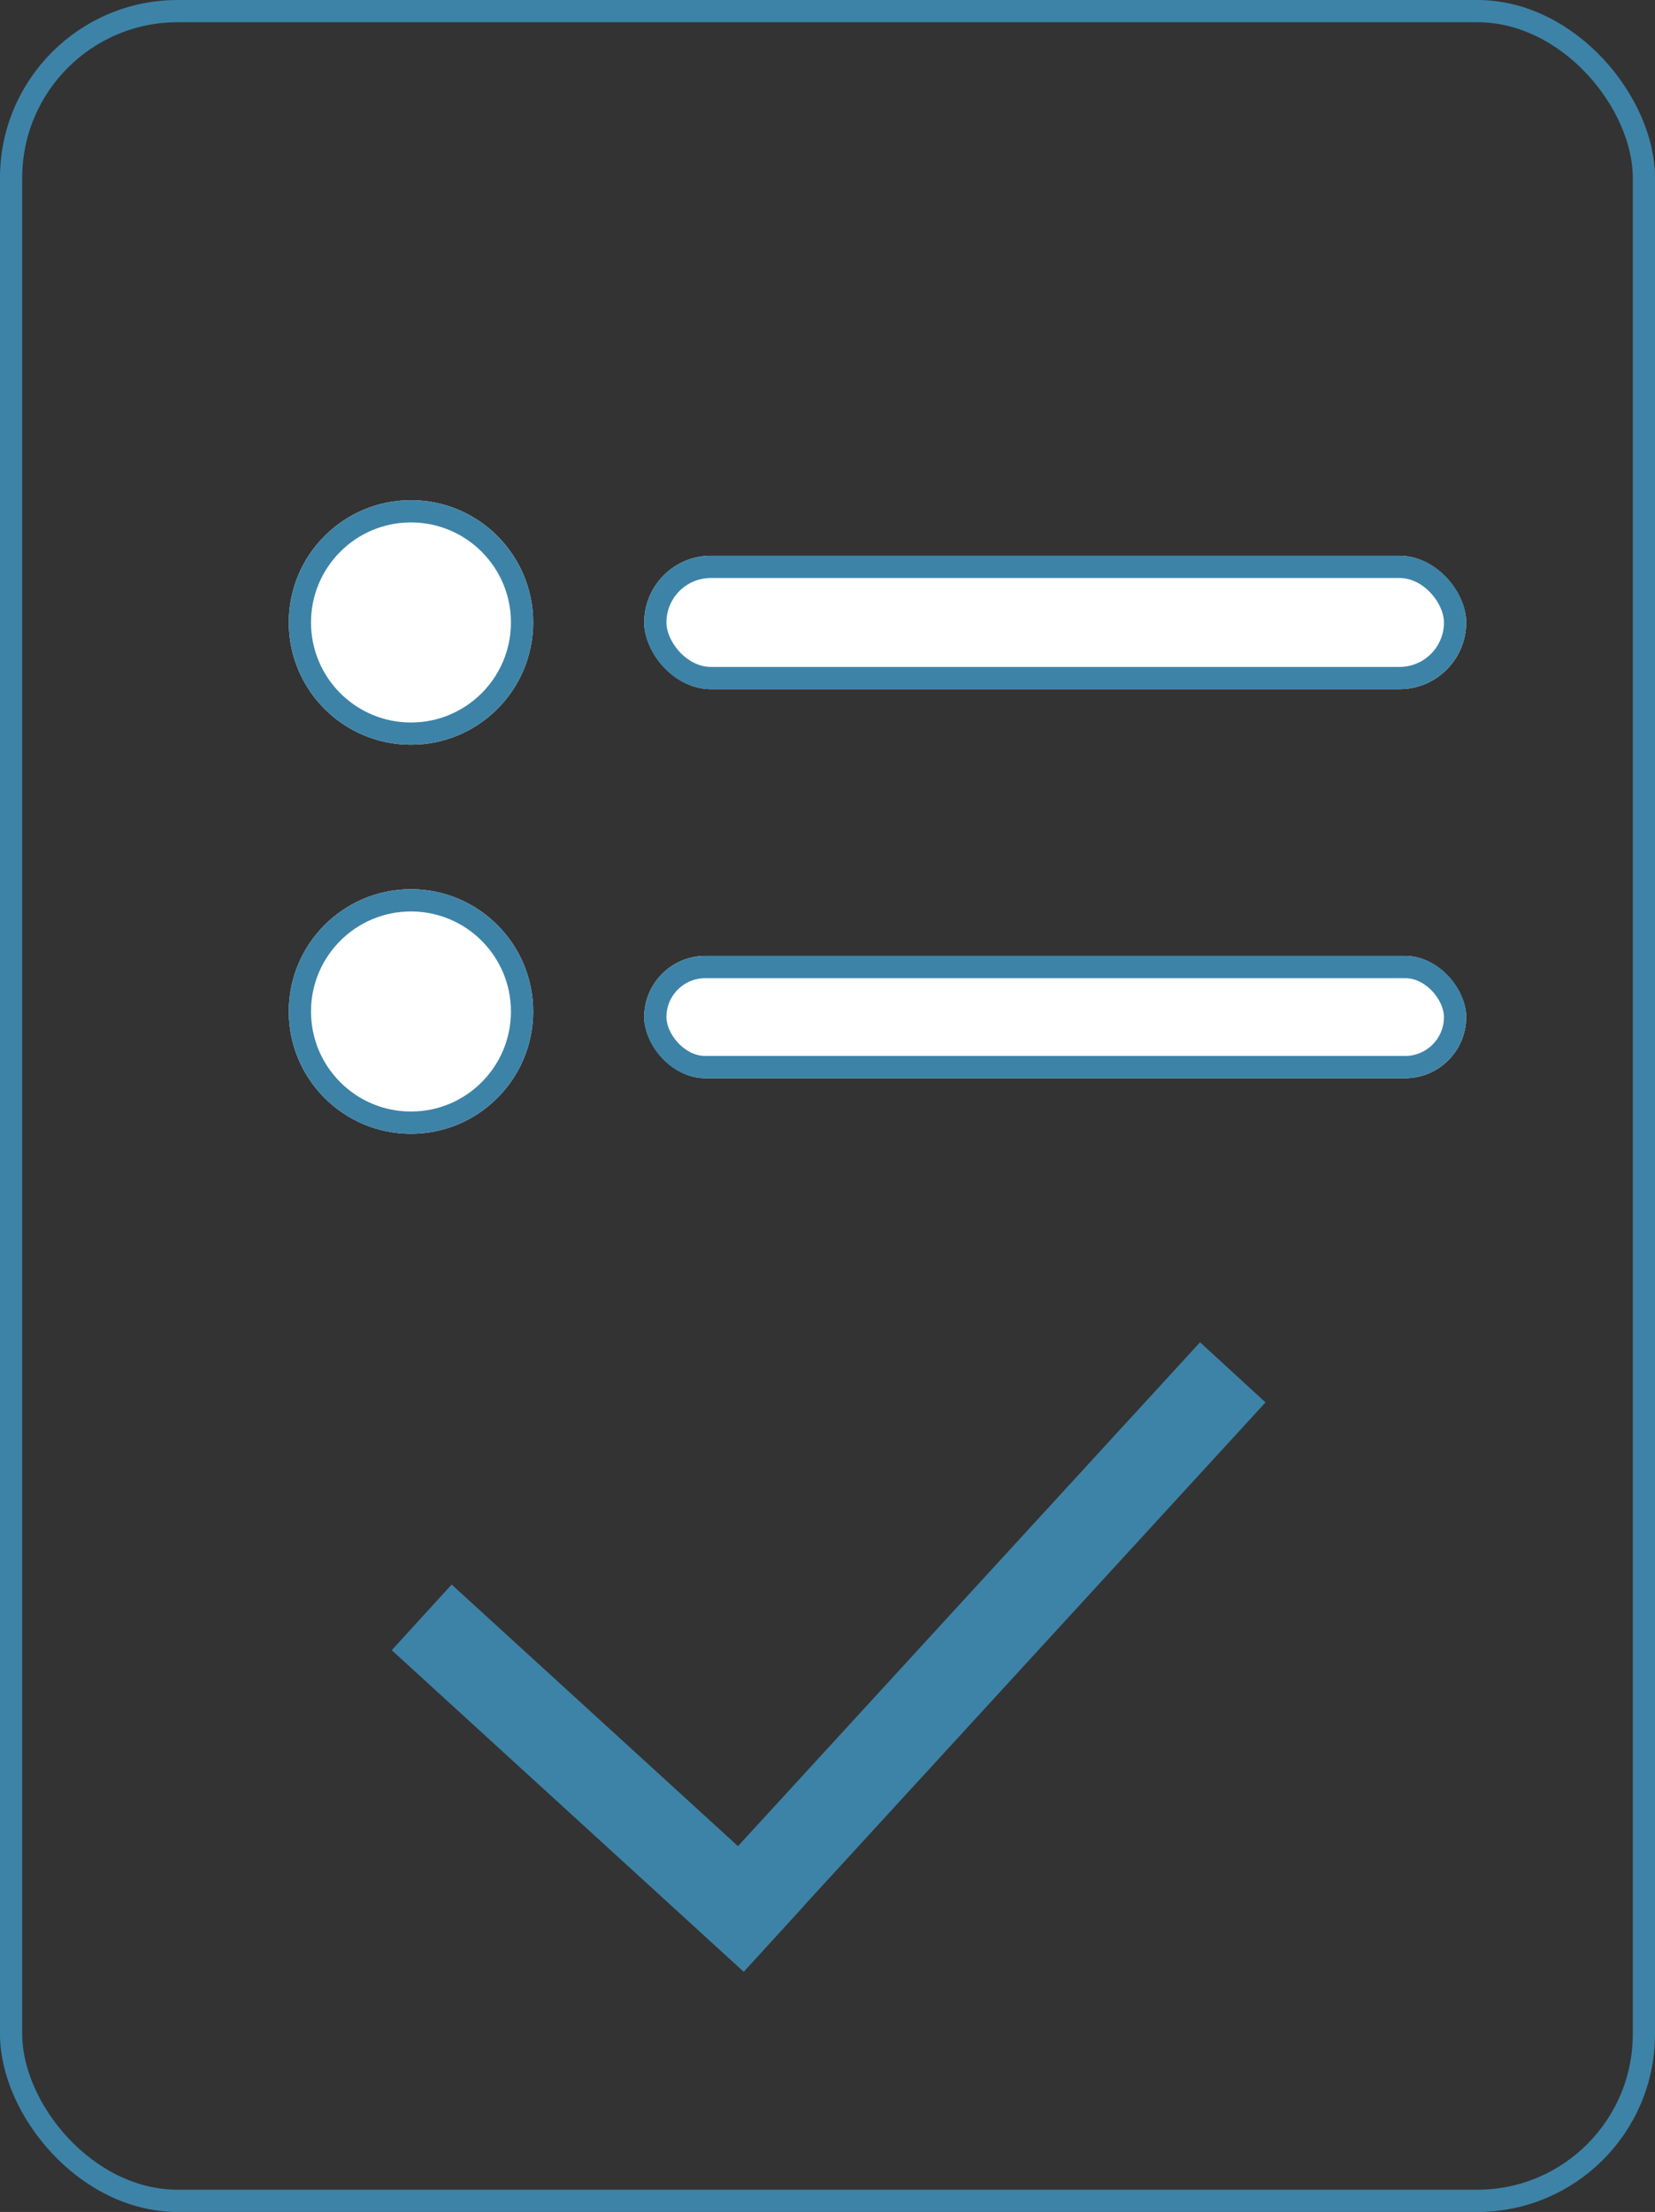 <svg xmlns="http://www.w3.org/2000/svg" width="149" height="199" viewBox="0 0 149 199"><rect x="0" y="0" width="149" height="199" fill="#333333" stroke="none"/><g transform="translate(-981 -825)"><g transform="translate(1007 905)" fill="#fff" stroke="#3d83a7" stroke-width="2"><circle cx="11" cy="11" r="11" stroke="none"/><circle cx="11" cy="11" r="10" fill="none"/></g><g transform="translate(981 825)" fill="none" stroke="#3d83a7" stroke-width="2"><rect width="149" height="199" rx="16" stroke="none"/><rect x="1" y="1" width="147" height="197" rx="15" fill="none"/></g><g transform="translate(1007 870)" fill="#fff" stroke="#3d83a7" stroke-width="2"><circle cx="11" cy="11" r="11" stroke="none"/><circle cx="11" cy="11" r="10" fill="none"/></g><g transform="translate(1039 875)" fill="#fff" stroke="#3d83a7" stroke-width="2"><rect width="74" height="12" rx="6" stroke="none"/><rect x="1" y="1" width="72" height="10" rx="5" fill="none"/></g><g transform="translate(1039 911)" fill="#fff" stroke="#3d83a7" stroke-width="2"><rect width="74" height="11" rx="5.5" stroke="none"/><rect x="1" y="1" width="72" height="9" rx="4.5" fill="none"/></g><line x2="31.689" y2="28.934" transform="translate(1018.965 970.508)" fill="none" stroke="#3d83a7" stroke-width="8"/><path d="M48.223,0,1.3,51.128" transform="translate(1043.765 948.464)" fill="none" stroke="#3d83a7" stroke-width="8"/></g></svg>